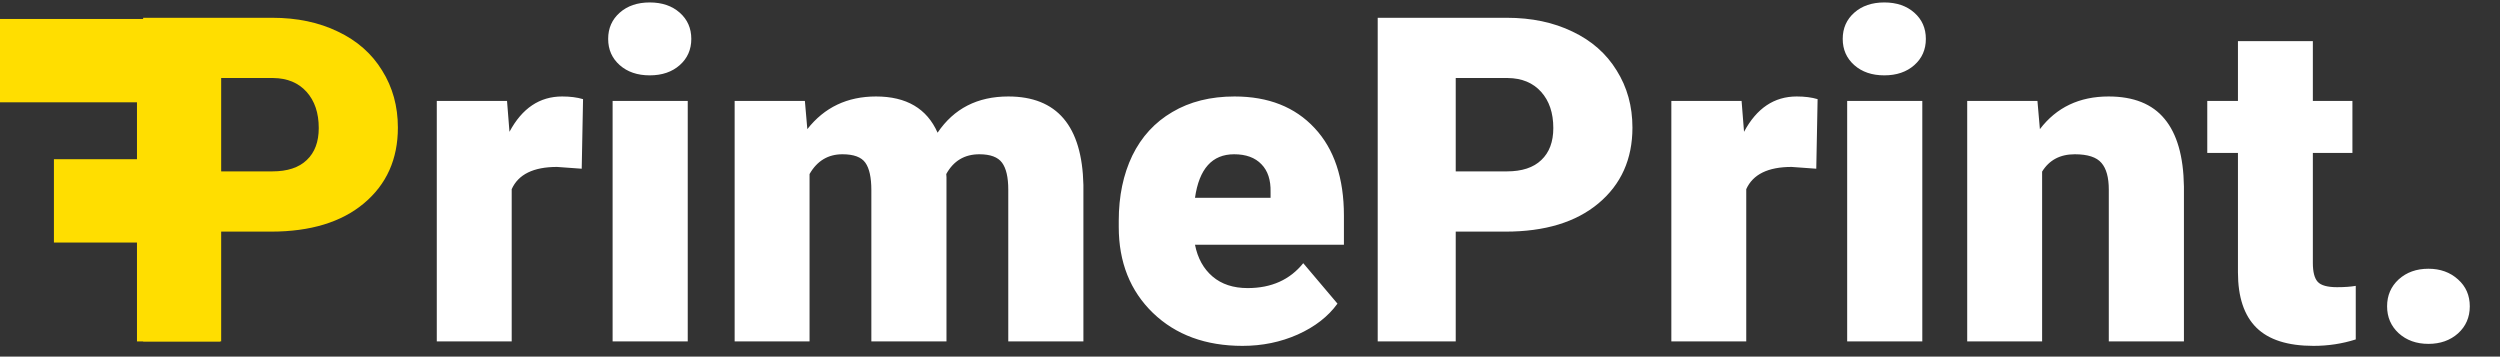 <?xml version="1.0" encoding="UTF-8"?> <svg xmlns="http://www.w3.org/2000/svg" width="659" height="94" viewBox="0 0 659 94" fill="none"><rect x="0" y="0" width="659" height="94" fill="#333333" stroke="none"/> <path d="M58.301 61.055V90H37.734V4.688H71.777C78.301 4.688 84.062 5.898 89.062 8.32C94.102 10.703 97.988 14.121 100.723 18.574C103.496 22.988 104.883 28.008 104.883 33.633C104.883 41.953 101.895 48.613 95.918 53.613C89.981 58.574 81.816 61.055 71.426 61.055H58.301ZM58.301 45.176H71.777C75.762 45.176 78.789 44.18 80.859 42.188C82.969 40.195 84.023 37.383 84.023 33.75C84.023 29.766 82.949 26.582 80.801 24.199C78.652 21.816 75.723 20.605 72.012 20.566H58.301V45.176Z" fill="#FFDE00"></path> <path d="M153.34 44.473L146.836 44.004C140.625 44.004 136.641 45.957 134.883 49.863V90H115.137V26.602H133.652L134.297 34.746C137.617 28.535 142.246 25.43 148.184 25.43C150.293 25.43 152.129 25.664 153.691 26.133L153.34 44.473ZM181.289 90H161.484V26.602H181.289V90ZM160.312 10.254C160.312 7.441 161.328 5.137 163.359 3.34C165.391 1.543 168.027 0.645 171.27 0.645C174.512 0.645 177.148 1.543 179.18 3.34C181.211 5.137 182.227 7.441 182.227 10.254C182.227 13.066 181.211 15.371 179.18 17.168C177.148 18.965 174.512 19.863 171.27 19.863C168.027 19.863 165.391 18.965 163.359 17.168C161.328 15.371 160.312 13.066 160.312 10.254ZM212.168 26.602L212.812 34.043C217.305 28.301 223.34 25.43 230.918 25.43C238.926 25.43 244.336 28.613 247.148 34.98C251.445 28.613 257.656 25.43 265.781 25.43C278.633 25.43 285.234 33.203 285.586 48.75V90H265.781V49.98C265.781 46.738 265.234 44.375 264.141 42.891C263.047 41.406 261.055 40.664 258.164 40.664C254.258 40.664 251.348 42.402 249.434 45.879L249.492 46.699V90H229.688V50.098C229.688 46.777 229.16 44.375 228.105 42.891C227.051 41.406 225.039 40.664 222.07 40.664C218.281 40.664 215.391 42.402 213.398 45.879V90H193.652V26.602H212.168ZM327.539 91.172C317.812 91.172 309.941 88.281 303.926 82.5C297.91 76.68 294.902 69.121 294.902 59.824V58.184C294.902 51.699 296.094 45.977 298.477 41.016C300.898 36.055 304.414 32.227 309.023 29.531C313.633 26.797 319.102 25.43 325.43 25.43C334.336 25.43 341.367 28.203 346.523 33.75C351.68 39.258 354.258 46.953 354.258 56.836V64.512H315C315.703 68.066 317.246 70.859 319.629 72.891C322.012 74.922 325.098 75.938 328.887 75.938C335.137 75.938 340.02 73.75 343.535 69.375L352.559 80.039C350.098 83.438 346.602 86.152 342.07 88.184C337.578 90.176 332.734 91.172 327.539 91.172ZM325.312 40.664C319.531 40.664 316.094 44.492 315 52.148H334.922V50.625C335 47.461 334.199 45.02 332.52 43.301C330.84 41.543 328.438 40.664 325.312 40.664ZM383.73 61.055V90H363.164V4.688H397.207C403.73 4.688 409.492 5.898 414.492 8.32C419.531 10.703 423.418 14.121 426.152 18.574C428.926 22.988 430.312 28.008 430.312 33.633C430.312 41.953 427.324 48.613 421.348 53.613C415.41 58.574 407.246 61.055 396.855 61.055H383.73ZM383.73 45.176H397.207C401.191 45.176 404.219 44.18 406.289 42.188C408.398 40.195 409.453 37.383 409.453 33.75C409.453 29.766 408.379 26.582 406.23 24.199C404.082 21.816 401.152 20.605 397.441 20.566H383.73V45.176ZM478.77 44.473L472.266 44.004C466.055 44.004 462.07 45.957 460.312 49.863V90H440.566V26.602H459.082L459.727 34.746C463.047 28.535 467.676 25.43 473.613 25.43C475.723 25.43 477.559 25.664 479.121 26.133L478.77 44.473ZM506.719 90H486.914V26.602H506.719V90ZM485.742 10.254C485.742 7.441 486.758 5.137 488.789 3.34C490.82 1.543 493.457 0.645 496.699 0.645C499.941 0.645 502.578 1.543 504.609 3.34C506.641 5.137 507.656 7.441 507.656 10.254C507.656 13.066 506.641 15.371 504.609 17.168C502.578 18.965 499.941 19.863 496.699 19.863C493.457 19.863 490.82 18.965 488.789 17.168C486.758 15.371 485.742 13.066 485.742 10.254ZM537.07 26.602L537.715 34.043C542.09 28.301 548.125 25.43 555.82 25.43C562.422 25.43 567.344 27.402 570.586 31.348C573.867 35.293 575.566 41.23 575.684 49.16V90H555.879V49.98C555.879 46.777 555.234 44.434 553.945 42.949C552.656 41.426 550.312 40.664 546.914 40.664C543.047 40.664 540.176 42.188 538.301 45.234V90H518.555V26.602H537.07ZM609.668 10.84V26.602H620.098V40.312H609.668V69.316C609.668 71.699 610.098 73.359 610.957 74.297C611.816 75.234 613.516 75.703 616.055 75.703C618.008 75.703 619.648 75.586 620.977 75.352V89.473C617.422 90.606 613.711 91.172 609.844 91.172C603.047 91.172 598.027 89.57 594.785 86.367C591.543 83.164 589.922 78.301 589.922 71.777V40.312H581.836V26.602H589.922V10.84H609.668ZM640.137 70.84C643.262 70.84 645.859 71.777 647.93 73.652C650 75.488 651.035 77.852 651.035 80.742C651.035 83.633 650 86.016 647.93 87.891C645.859 89.727 643.262 90.644 640.137 90.644C636.973 90.644 634.355 89.707 632.285 87.832C630.254 85.957 629.238 83.594 629.238 80.742C629.238 77.891 630.254 75.527 632.285 73.652C634.355 71.777 636.973 70.84 640.137 70.84Z" fill="white"></path> <path d="M36.107 5H0V26.967H36.107V41.967H14.214V63.934H36.107V90H58V5H36.107Z" fill="#FFDE00"></path> </svg> 